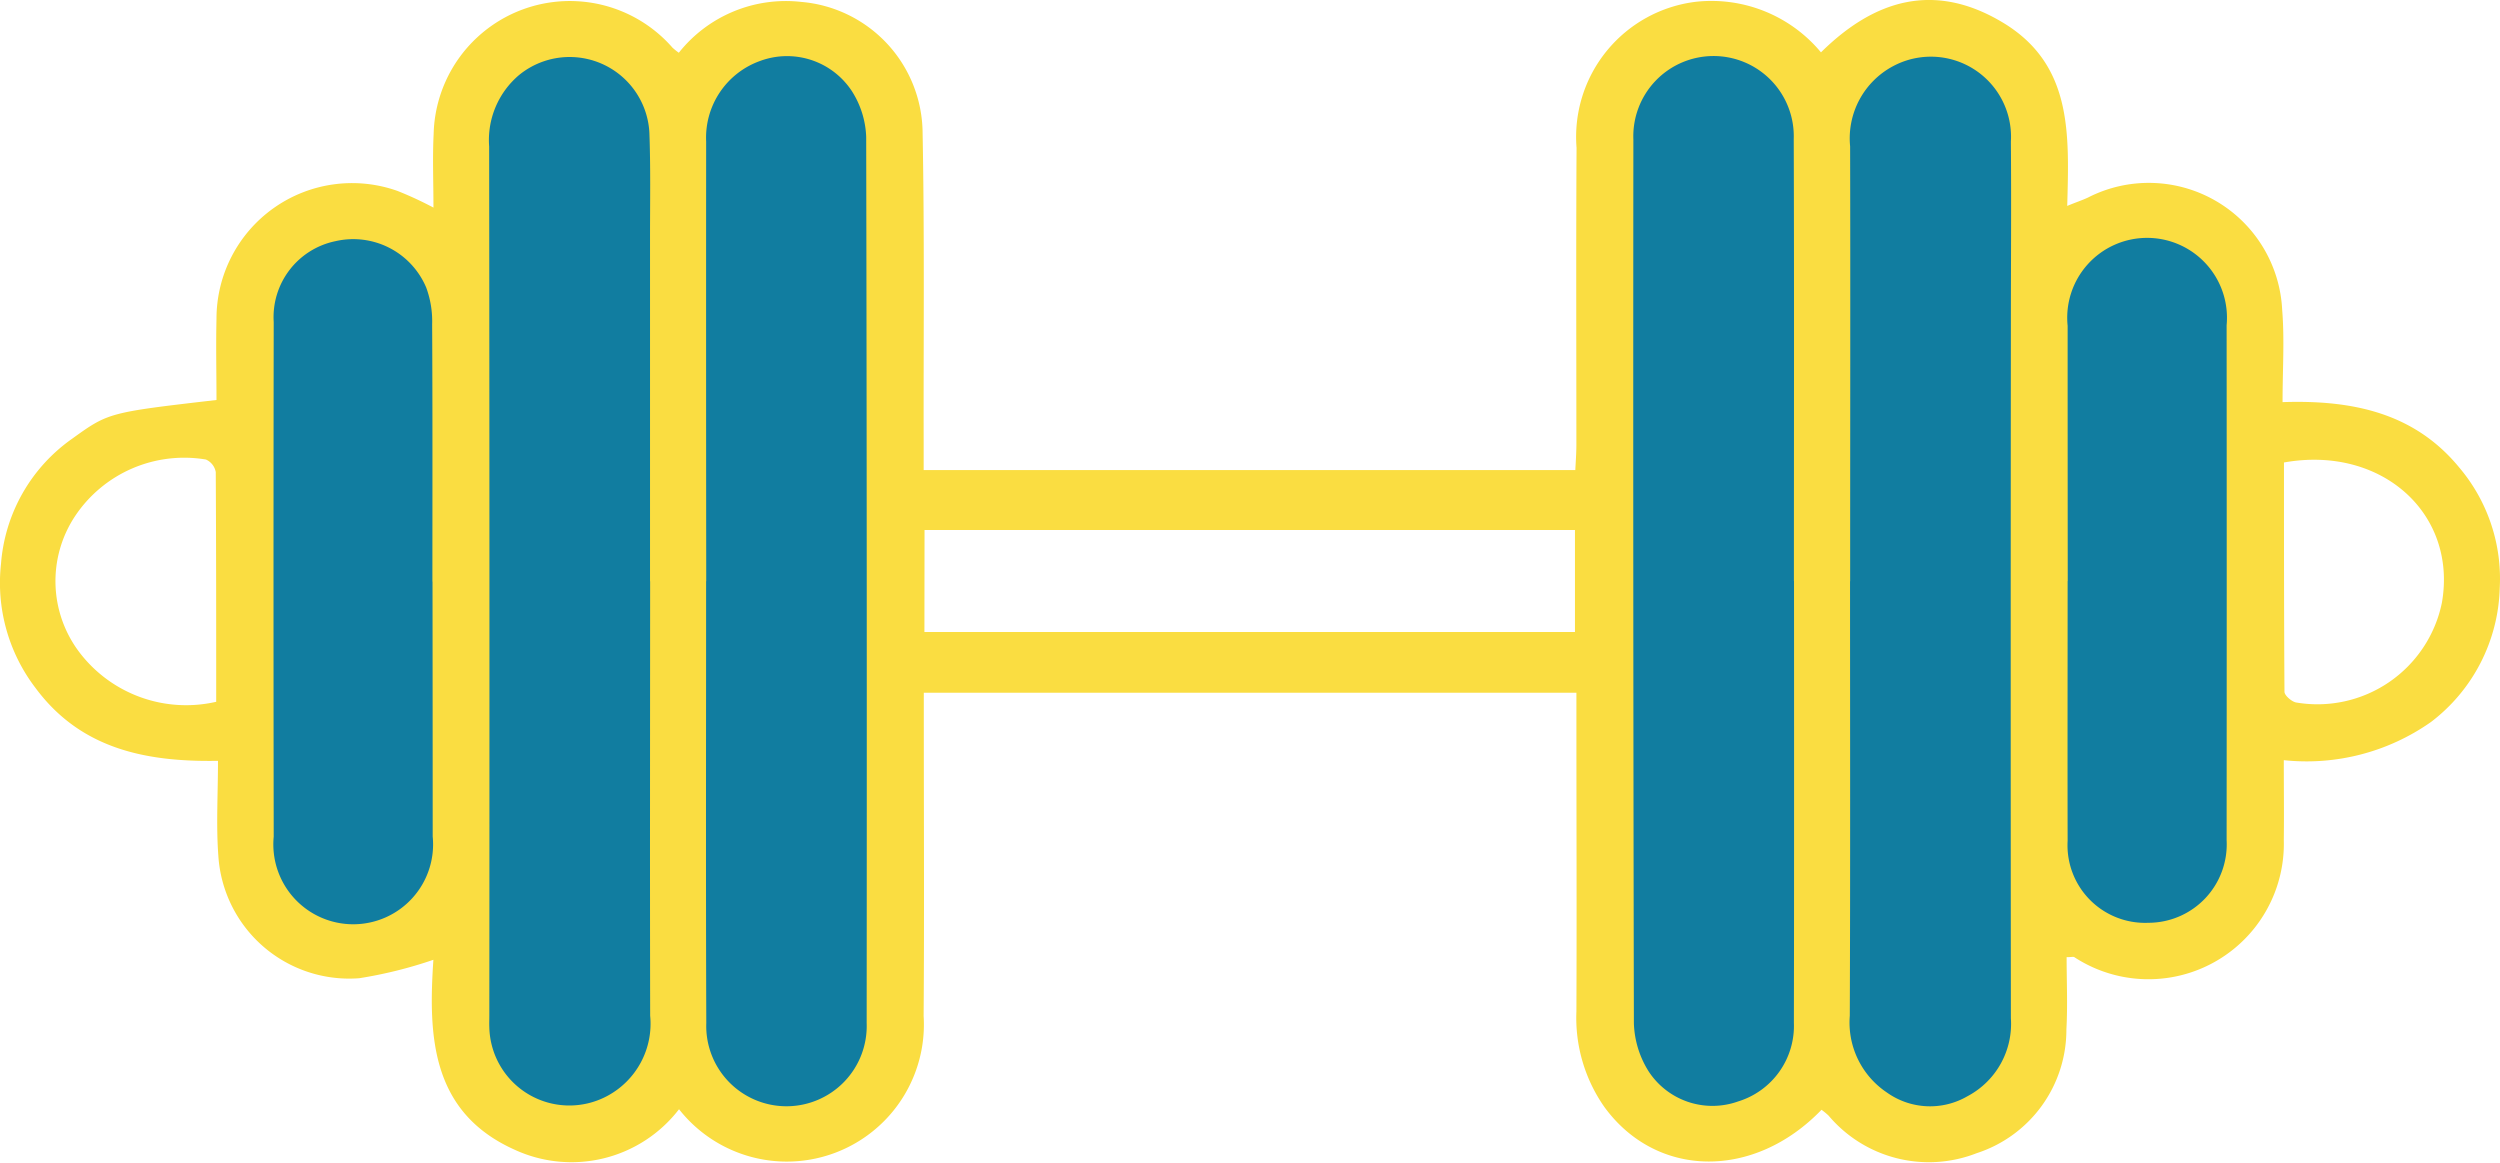 <?xml version="1.0" encoding="UTF-8"?><svg xmlns="http://www.w3.org/2000/svg" width="68.859" height="32.029" viewBox="0 0 68.859 32.029"><g transform="translate(-471.57 -1977.971)"><rect width="5" height="20" rx="2.5" transform="translate(479 1984)" fill="#117da0"/><rect width="5" height="20" rx="2.5" transform="translate(533 2004) rotate(180)" fill="#117da0"/><rect width="5" height="30" rx="2.5" transform="translate(485 1979)" fill="#117da0"/><rect width="5" height="30" rx="2.5" transform="translate(527 2009) rotate(180)" fill="#117da0"/><rect width="5" height="30" rx="2.5" transform="translate(491 1979)" fill="#117da0"/><rect width="5" height="30" rx="2.5" transform="translate(521 2009) rotate(180)" fill="#117da0"/><g transform="translate(-56.04 1145.209)"><g transform="translate(527.61 832.762)"><path d="M590.514,853.7c0,.807.009,1.5,0,2.193a3.73,3.73,0,0,1-5.769,3.233c-.03-.018-.079,0-.213,0,0,.663.031,1.329-.006,1.991a3.574,3.574,0,0,1-2.469,3.407,3.613,3.613,0,0,1-4.083-1.036,2.109,2.109,0,0,0-.193-.159c-1.865,1.935-4.55,1.891-5.983-.08a4.277,4.277,0,0,1-.768-2.628c.011-2.67,0-5.34,0-8.01v-.768H553.055v.694c0,2.735.015,5.47-.005,8.205a3.776,3.776,0,0,1-6.737,2.572,3.736,3.736,0,0,1-4.533,1.113c-2.3-1.034-2.374-3.135-2.233-5.229a12.1,12.1,0,0,1-2.043.508,3.612,3.612,0,0,1-3.88-3.375c-.063-.839-.01-1.687-.01-2.613-2.007.036-3.789-.339-5.024-2.005a4.769,4.769,0,0,1-.952-3.424,4.64,4.64,0,0,1,1.962-3.445c1-.72,1.005-.72,3.973-1.065,0-.733-.018-1.483,0-2.232a3.735,3.735,0,0,1,4.988-3.525,9.988,9.988,0,0,1,.988.458c0-.708-.028-1.367.005-2.023a3.753,3.753,0,0,1,6.579-2.382,1.832,1.832,0,0,0,.174.14,3.765,3.765,0,0,1,3.376-1.4,3.649,3.649,0,0,1,3.339,3.617c.054,2.821.023,5.643.029,8.465,0,.257,0,.514,0,.813H571c.01-.217.028-.445.029-.672,0-2.735-.011-5.47.005-8.205a3.75,3.75,0,0,1,3.287-4.022,3.924,3.924,0,0,1,3.445,1.393c1.468-1.45,3.12-1.957,5.012-.819,1.927,1.16,1.821,3.081,1.771,5.049.238-.1.407-.154.568-.229a3.678,3.678,0,0,1,5.353,3.1c.066.814.01,1.637.01,2.533,1.936-.065,3.64.3,4.874,1.81a4.743,4.743,0,0,1,1.108,3.311,4.8,4.8,0,0,1-1.892,3.688A5.954,5.954,0,0,1,590.514,853.7Zm-45-4.931q0-4.749,0-9.5c0-.954.018-1.909-.018-2.862a2.2,2.2,0,0,0-3.595-1.573,2.346,2.346,0,0,0-.818,1.963q.013,11.971.005,23.942c0,.109-.005.217,0,.325a2.205,2.205,0,0,0,3.242,1.888,2.257,2.257,0,0,0,1.188-2.213C545.509,856.755,545.516,852.764,545.517,848.774Zm33.053,0c0,3.991.009,7.981-.007,11.972a2.317,2.317,0,0,0,1.024,2.114,2.049,2.049,0,0,0,2.219.1,2.255,2.255,0,0,0,1.194-2.15q-.009-9.5,0-19c0-1.713.014-3.427,0-5.14a2.207,2.207,0,0,0-3.238-2.084,2.251,2.251,0,0,0-1.19,2.211C578.578,840.789,578.57,844.78,578.57,848.771Zm-31.508,0c0,4.057-.01,8.115.005,12.172a2.21,2.21,0,1,0,4.417,0q.011-12.2-.013-24.409a2.5,2.5,0,0,0-.4-1.269,2.136,2.136,0,0,0-2.525-.821,2.243,2.243,0,0,0-1.483,2.217Q547.056,842.722,547.062,848.775Zm29.962-.007c0-4.057.009-8.114-.005-12.171a2.21,2.21,0,1,0-4.417.011q-.011,12.171.014,24.342a2.631,2.631,0,0,0,.408,1.33,2.1,2.1,0,0,0,2.459.827,2.177,2.177,0,0,0,1.54-2.168Q577.033,854.854,577.024,848.769Zm7.539,0c0,2.385-.005,4.771,0,7.156a2.137,2.137,0,0,0,2.224,2.261,2.16,2.16,0,0,0,2.155-2.276q.006-7.091,0-14.182a2.2,2.2,0,1,0-4.379.015Q584.56,845.257,584.563,848.77Zm-45.04.016c0-2.363.006-4.725-.007-7.088a2.689,2.689,0,0,0-.164-1.009,2.181,2.181,0,0,0-2.5-1.276,2.136,2.136,0,0,0-1.7,2.226q-.011,7.088,0,14.177a2.2,2.2,0,1,0,4.379-.006Q539.527,852.3,539.523,848.786Zm13.552,1.392H570.99v-2.809H553.075Zm-19.507,1.913c0-2.126,0-4.222-.012-6.318a.467.467,0,0,0-.271-.346,3.613,3.613,0,0,0-3.6,1.552,3.241,3.241,0,0,0,.126,3.772A3.694,3.694,0,0,0,533.568,852.091Zm56.954-6.6c0,2.1,0,4.218.014,6.334,0,.1.2.272.32.294a3.5,3.5,0,0,0,4.015-2.745C595.3,846.916,593.215,845.02,590.522,845.5Z" transform="translate(-527.61 -832.762)" fill="#fadd41"/></g></g></g></svg>
